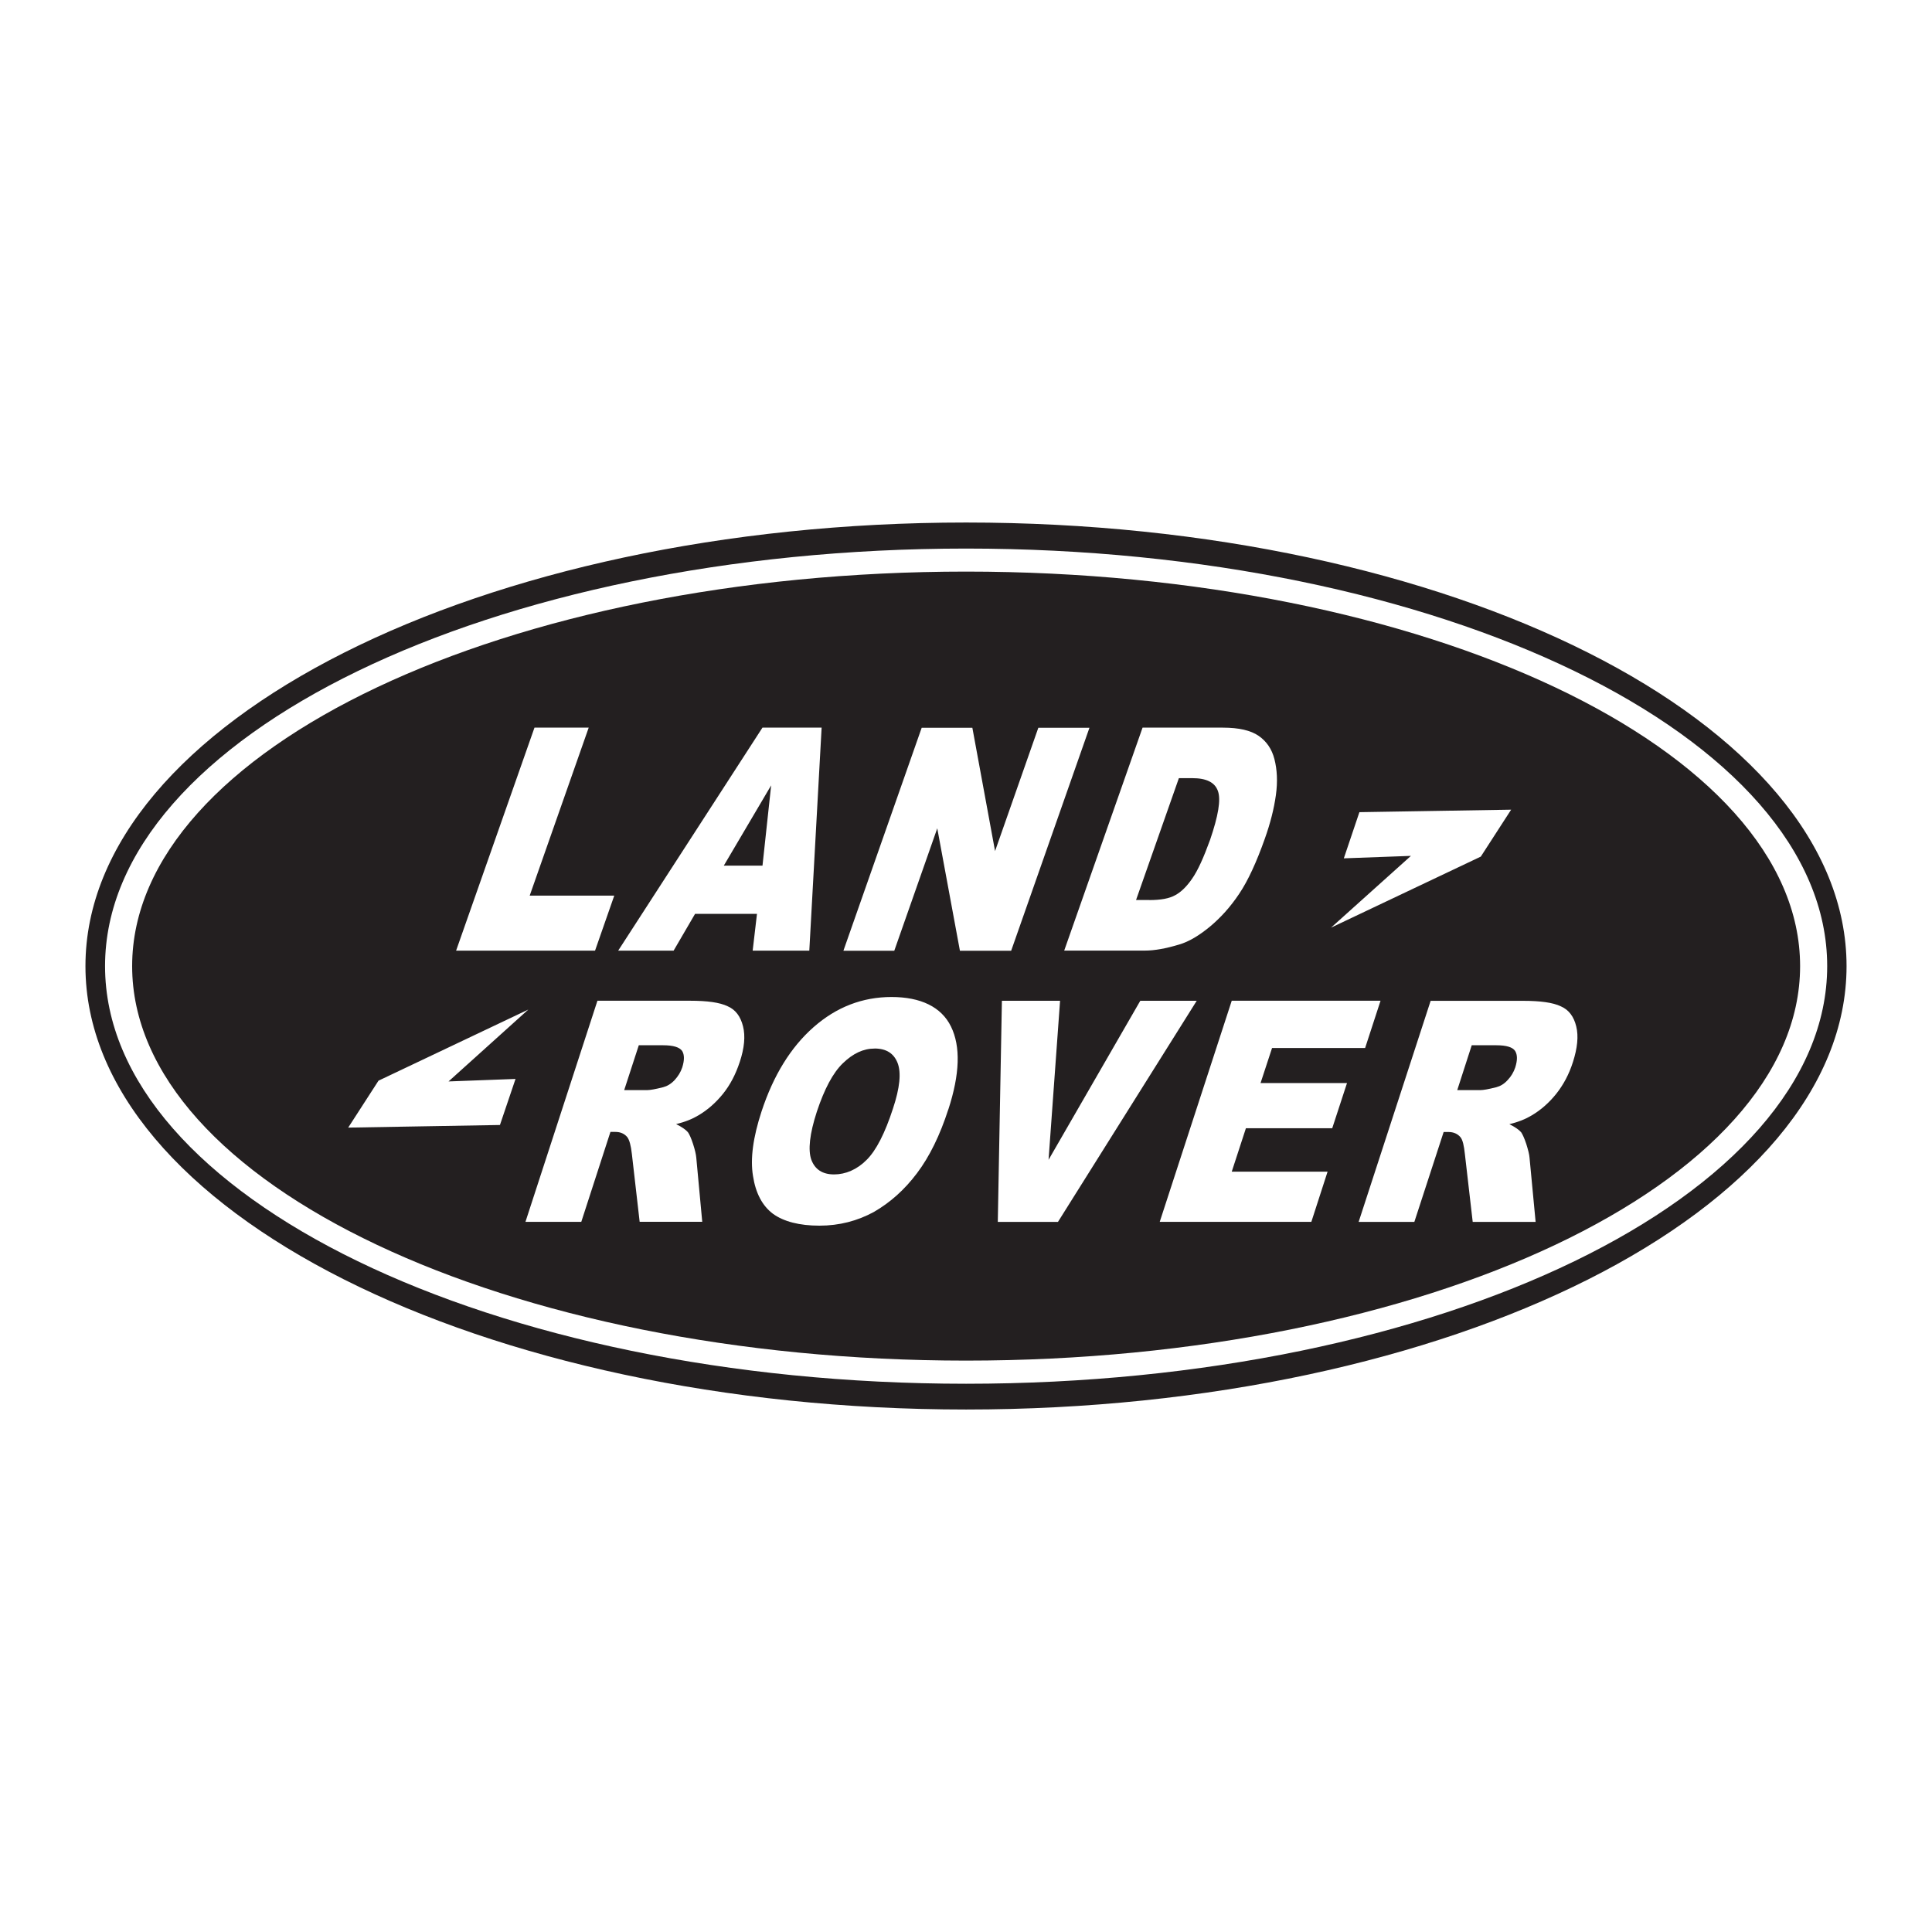 <?xml version="1.0" encoding="UTF-8"?> <svg xmlns="http://www.w3.org/2000/svg" id="Layer_1" viewBox="0 0 480 480"><defs><style>.cls-1{fill:#231f20;}</style></defs><path class="cls-1" d="m371.75,259.68h-6.1l-3.6,11.15h5.81c.65,0,1.92-.21,3.91-.72.96-.25,1.91-.79,2.78-1.75.88-.92,1.5-1.95,1.91-3.16.56-1.78.56-3.14-.03-4.09-.61-.94-2.16-1.42-4.69-1.42"></path><path class="cls-1" d="m285.52,223.62c2.87,0,4.99-.38,6.47-1.22,1.47-.79,2.89-2.18,4.23-4.16,1.38-1.98,2.83-5.19,4.43-9.61,2.02-5.92,2.71-9.91,1.95-12.07-.75-2.18-2.86-3.23-6.38-3.23h-3.33l-10.64,30.27h3.28Z"></path><path class="cls-1" d="m164.75,259.68h-6.04l-3.63,11.15h5.78c.64,0,1.91-.21,3.91-.72.96-.25,1.91-.79,2.82-1.75.84-.92,1.51-1.95,1.91-3.16.56-1.78.56-3.14-.02-4.09-.66-.94-2.21-1.42-4.74-1.42"></path><polygon class="cls-1" points="191.59 195.12 179.83 215.06 189.44 215.06 191.59 195.12"></polygon><path class="cls-1" d="m240.02,142.01c-114.1,0-207.19,44.06-207.19,98.02s93.09,98.01,207.19,98.01,207.21-44.04,207.21-98.01-93.1-98.02-207.21-98.02m93.85,71.24l3.87-11.47,37.7-.62-7.54,11.66-37.21,17.65,19.85-17.83-16.67.61Zm-30.05-32.47c4,0,6.93.69,8.89,2.04,1.97,1.37,3.28,3.28,3.92,5.79.67,2.61.83,5.57.36,8.94-.47,3.4-1.38,6.97-2.72,10.74-2.09,5.93-4.22,10.54-6.4,13.77-2.2,3.3-4.64,5.97-7.29,8.18-2.68,2.2-5.19,3.72-7.64,4.43-3.32,1-6.11,1.5-8.51,1.5h-20.03l19.47-55.4h19.97Zm-114.38,0h14.69l-3.06,55.4h-14.07l1.07-9.14h-15.38l-5.33,9.14h-13.77l35.84-55.4Zm-56.64,0h13.46l-14.66,41.74h21.01l-4.77,13.66h-34.52l19.47-55.4Zm-8.59,98.72l-37.7.65,7.53-11.66,37.22-17.67-19.82,17.86,16.64-.62-3.87,11.44Zm59.58-15.66c-1.01,3.07-2.37,5.68-4.16,7.91-1.77,2.19-3.8,4-6.12,5.36-1.44.87-3.29,1.64-5.53,2.16,1.42.72,2.39,1.39,2.93,2.02.35.48.79,1.43,1.27,2.9.48,1.48.74,2.63.81,3.43l1.48,15.93h-15.55l-1.93-16.82c-.24-2.16-.62-3.53-1.15-4.22-.69-.84-1.69-1.29-2.93-1.29h-1.25l-7.24,22.34h-13.87l17.88-54.93h23.04c4.23,0,7.34.42,9.31,1.37,1.96.84,3.21,2.53,3.82,4.98.62,2.42.34,5.39-.81,8.87m51.81,11.79c-2.07,6.42-4.66,11.71-7.77,15.83-3.11,4.13-6.63,7.27-10.71,9.63-4.09,2.23-8.59,3.41-13.54,3.41s-8.89-1.02-11.54-2.95c-2.65-1.99-4.31-5.15-4.96-9.4-.71-4.29.02-9.6,2.12-16.02,2.94-8.95,7.25-15.95,12.92-20.94,5.68-5.01,12.16-7.5,19.38-7.5s12.38,2.45,14.77,7.34c2.42,4.94,2.21,11.8-.66,20.61m2.88-39.44l-5.63-30.42-10.68,30.42h-12.64l19.45-55.4h12.59l5.64,30.64,10.75-30.64h12.7l-19.45,55.4h-12.72Zm9.41,67.36l1.02-54.93h14.45l-2.86,39.51,22.79-39.51h14.02l-34.47,54.93h-14.96Zm83.09-23.26h-21.45l-3.52,10.79h23.81l-4.03,12.46h-37.67l17.89-54.93h36.97l-3.83,11.74h-23.12l-2.86,8.71h21.48l-3.67,11.22Zm59.8-16.45c-.97,3.07-2.39,5.68-4.16,7.91-1.76,2.19-3.79,4-6.11,5.36-1.44.87-3.3,1.64-5.52,2.16,1.42.72,2.39,1.39,2.93,2.02.33.48.78,1.43,1.27,2.9.46,1.48.76,2.63.81,3.43l1.51,15.93h-15.63l-1.94-16.82c-.23-2.16-.54-3.53-1.1-4.22-.71-.84-1.7-1.29-2.98-1.29h-1.2l-7.28,22.34h-13.84l17.89-54.93h22.97c4.28,0,7.41.42,9.38,1.37,1.96.84,3.23,2.53,3.82,4.98.61,2.42.29,5.39-.82,8.87"></path><path class="cls-1" d="m217.28,260.51c-2.76,0-5.35,1.2-7.88,3.66-2.47,2.38-4.6,6.42-6.46,12.03-1.8,5.53-2.22,9.52-1.37,11.93.91,2.43,2.79,3.65,5.65,3.65s5.69-1.2,8.08-3.6c2.37-2.34,4.57-6.63,6.56-12.77,1.71-5.15,2.08-8.9,1.15-11.31-.94-2.4-2.81-3.6-5.73-3.6"></path><path class="cls-1" d="m240.02,129.82c-120.5,0-218.79,49.55-218.79,110.21s98.29,110.16,218.79,110.16,218.75-49.48,218.75-110.16-98.25-110.21-218.75-110.21m0,213.97c-117.84,0-213.92-46.61-213.92-103.76s96.08-103.74,213.92-103.74,213.94,46.59,213.94,103.74-96.11,103.76-213.94,103.76"></path></svg> 